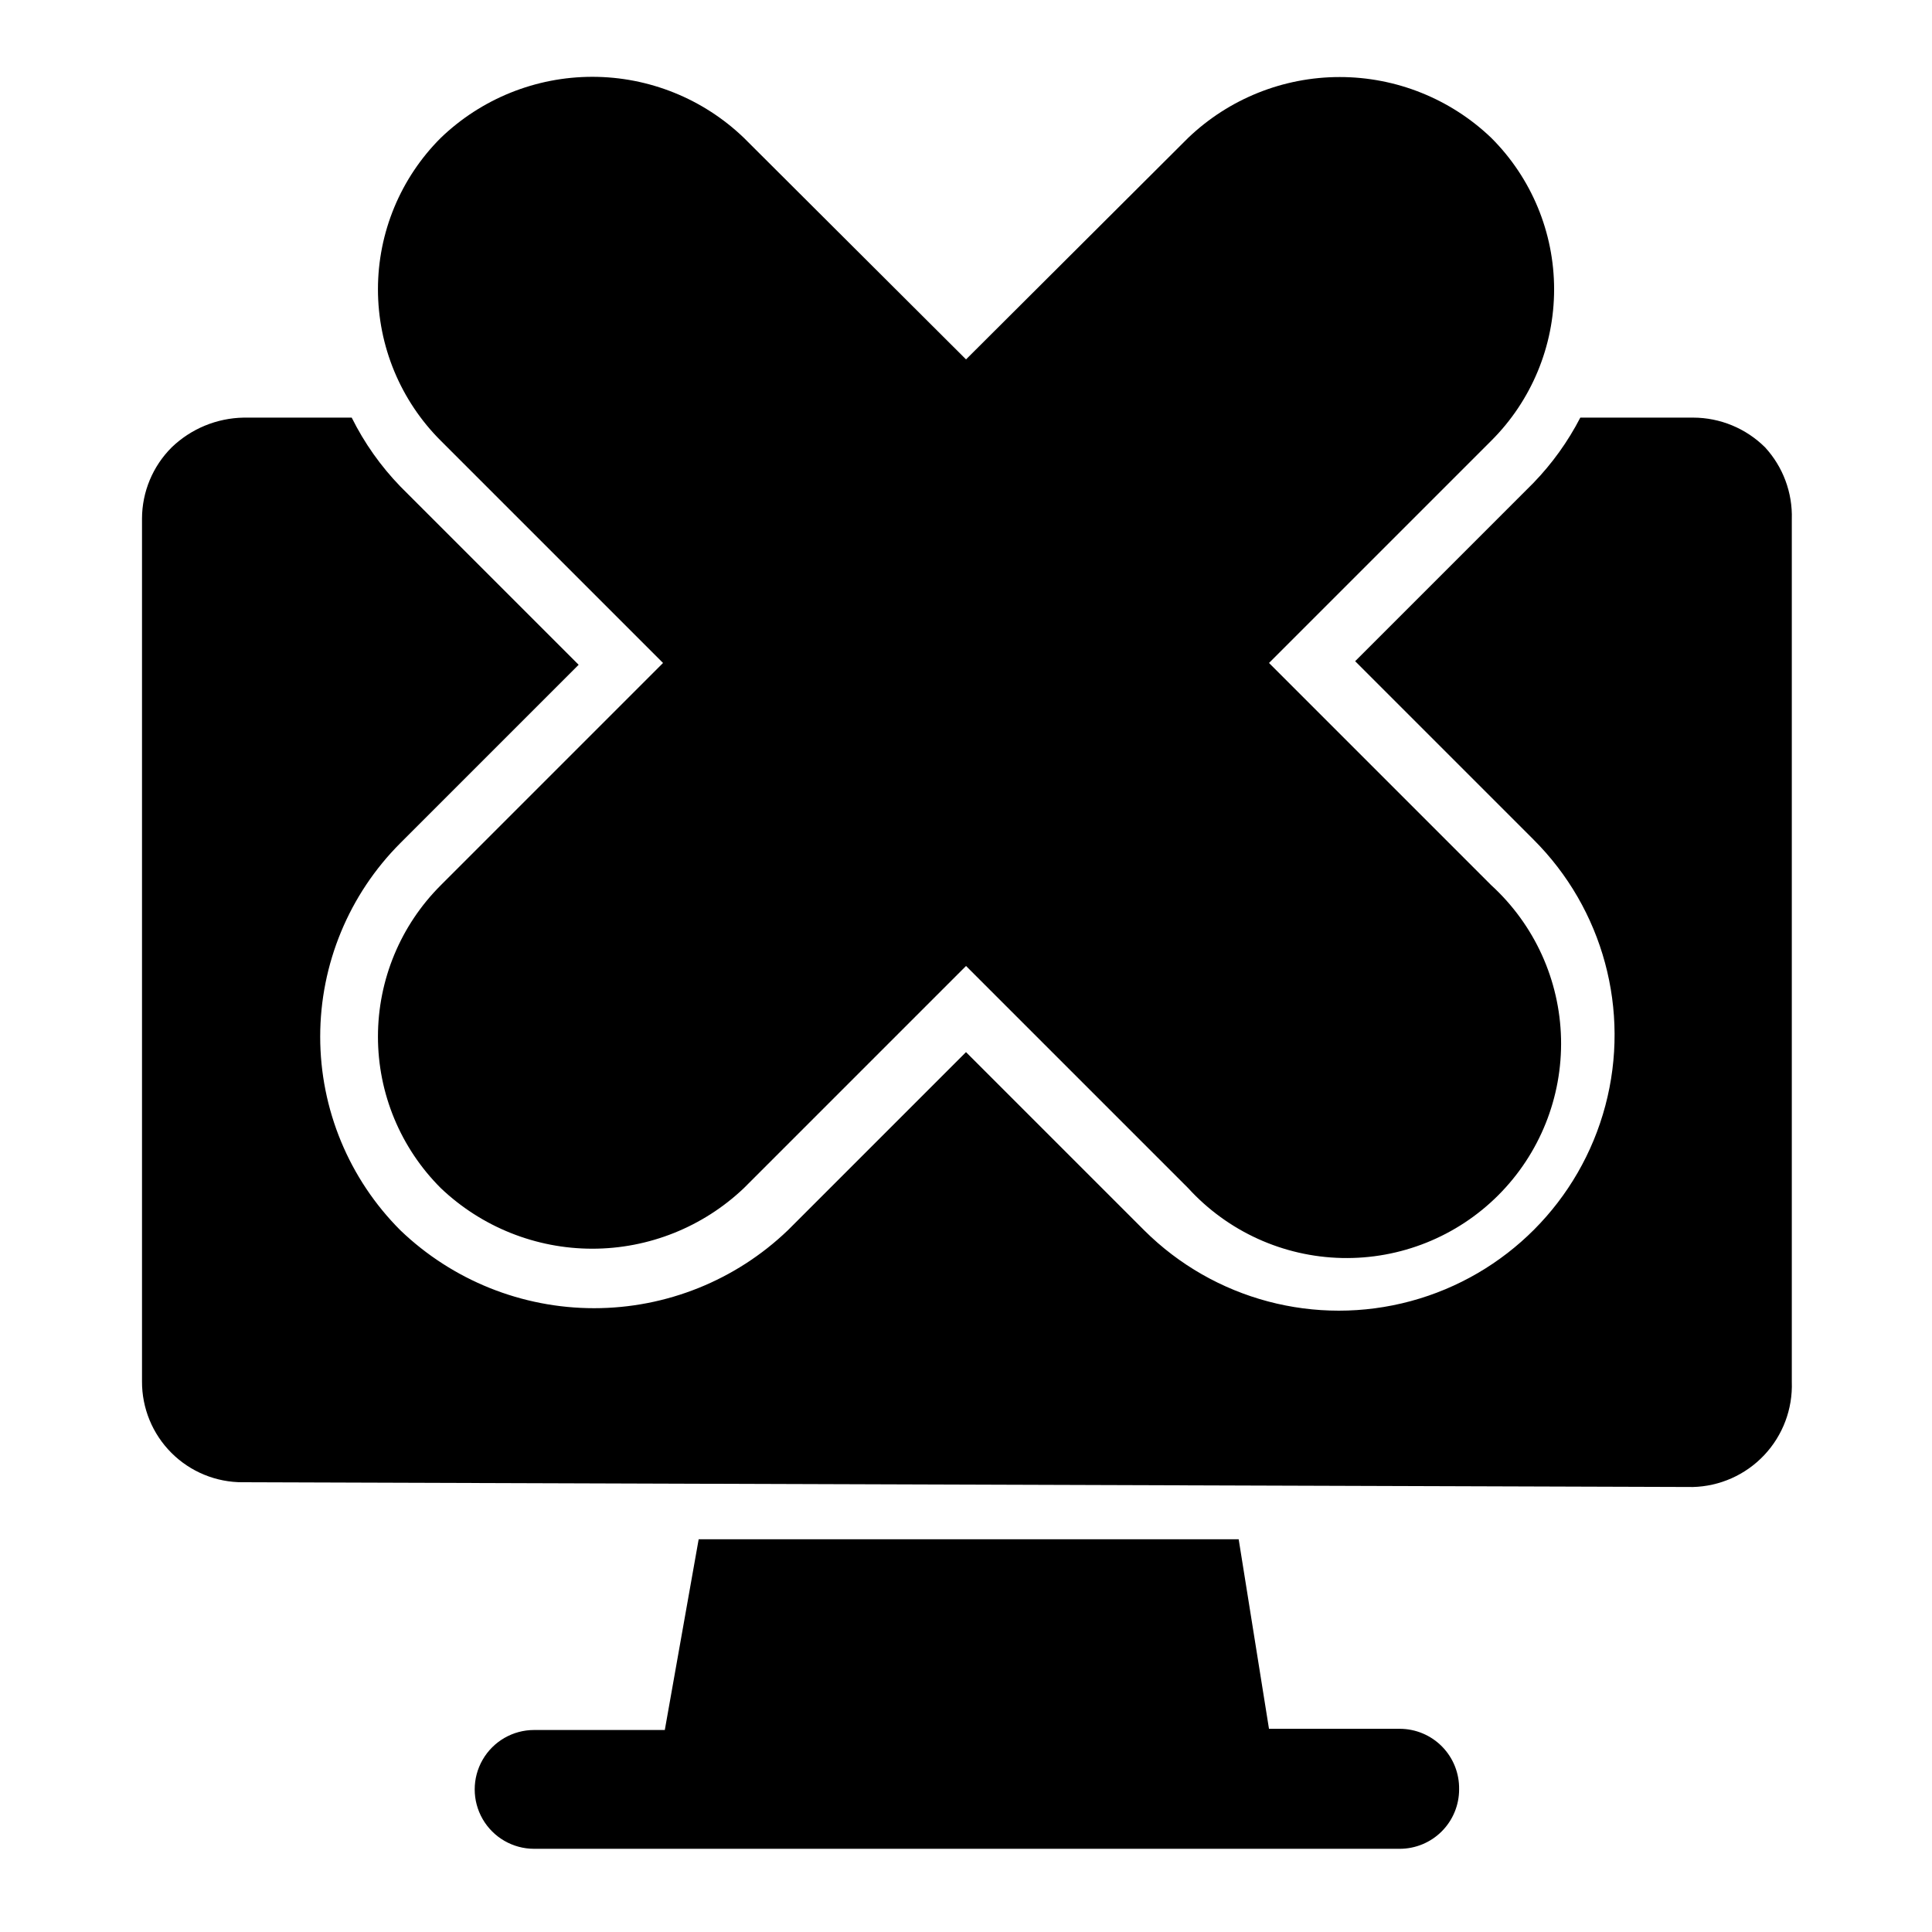 <?xml version="1.0" encoding="UTF-8"?>
<!-- Uploaded to: SVG Repo, www.svgrepo.com, Generator: SVG Repo Mixer Tools -->
<svg fill="#000000" width="800px" height="800px" version="1.1" viewBox="144 144 512 512" xmlns="http://www.w3.org/2000/svg">
 <path d="m530.68 618.21c0 4.176-1.66 8.18-4.613 11.133s-6.957 4.609-11.133 4.609h-229.39c-5.625 0-10.82-3-13.633-7.871-2.812-4.871-2.812-10.871 0-15.742s8.008-7.871 13.633-7.871h34.637l8.973-50.539h143.11l8.031 50.223h34.637c4.231 0 8.285 1.699 11.246 4.723 2.961 3.019 4.582 7.106 4.5 11.336zm81.082-355.66c-5.066-5.035-11.914-7.863-19.051-7.875h-29.914c-3.277 6.352-7.469 12.188-12.438 17.32l-47.23 47.23 47.23 47.23v0.004c18.504 18.422 25.777 45.316 19.074 70.551-6.699 25.238-26.355 44.984-51.559 51.797-25.207 6.816-52.137-0.332-70.641-18.754l-47.23-47.23-47.23 47.23h-0.004c-13.805 13.242-32.195 20.633-51.324 20.633s-37.52-7.391-51.328-20.633c-13.613-13.609-21.262-32.074-21.262-51.324s7.648-37.715 21.262-51.324l47.23-47.23-47.23-47.23v-0.004c-5.219-5.387-9.57-11.547-12.91-18.266h-28.652c-7.117 0.125-13.922 2.938-19.051 7.875-5.023 5.004-7.856 11.801-7.871 18.891v228.61c-0.043 7.109 2.766 13.941 7.793 18.973 5.027 5.027 11.859 7.832 18.973 7.789l384.16 1.258-0.004 0.004c7.199-0.164 14.031-3.203 18.969-8.441 4.941-5.234 7.578-12.23 7.324-19.426v-228.61c0.219-7.031-2.324-13.867-7.082-19.047zm-292.05 57.148-58.883 58.883c-10.672 10.637-16.668 25.082-16.668 40.148s5.996 29.512 16.668 40.148c10.828 10.297 25.203 16.043 40.148 16.043s29.316-5.746 40.148-16.043l58.883-58.883 58.883 58.883c10.465 11.465 25.164 18.152 40.684 18.504 15.52 0.355 30.508-5.652 41.484-16.633 10.977-10.977 16.984-25.965 16.633-41.484-0.355-15.52-7.043-30.219-18.508-40.684l-58.883-58.883 58.883-58.883c10.672-10.633 16.672-25.082 16.672-40.148 0-15.062-6-29.512-16.672-40.145-10.809-10.336-25.191-16.105-40.148-16.105-14.957 0-29.336 5.769-40.145 16.105l-58.883 58.723-58.883-58.723c-10.793-10.371-25.18-16.164-40.148-16.164s-29.355 5.793-40.148 16.164c-10.672 10.633-16.668 25.082-16.668 40.145 0 15.066 5.996 29.516 16.668 40.148z"/>
</svg>